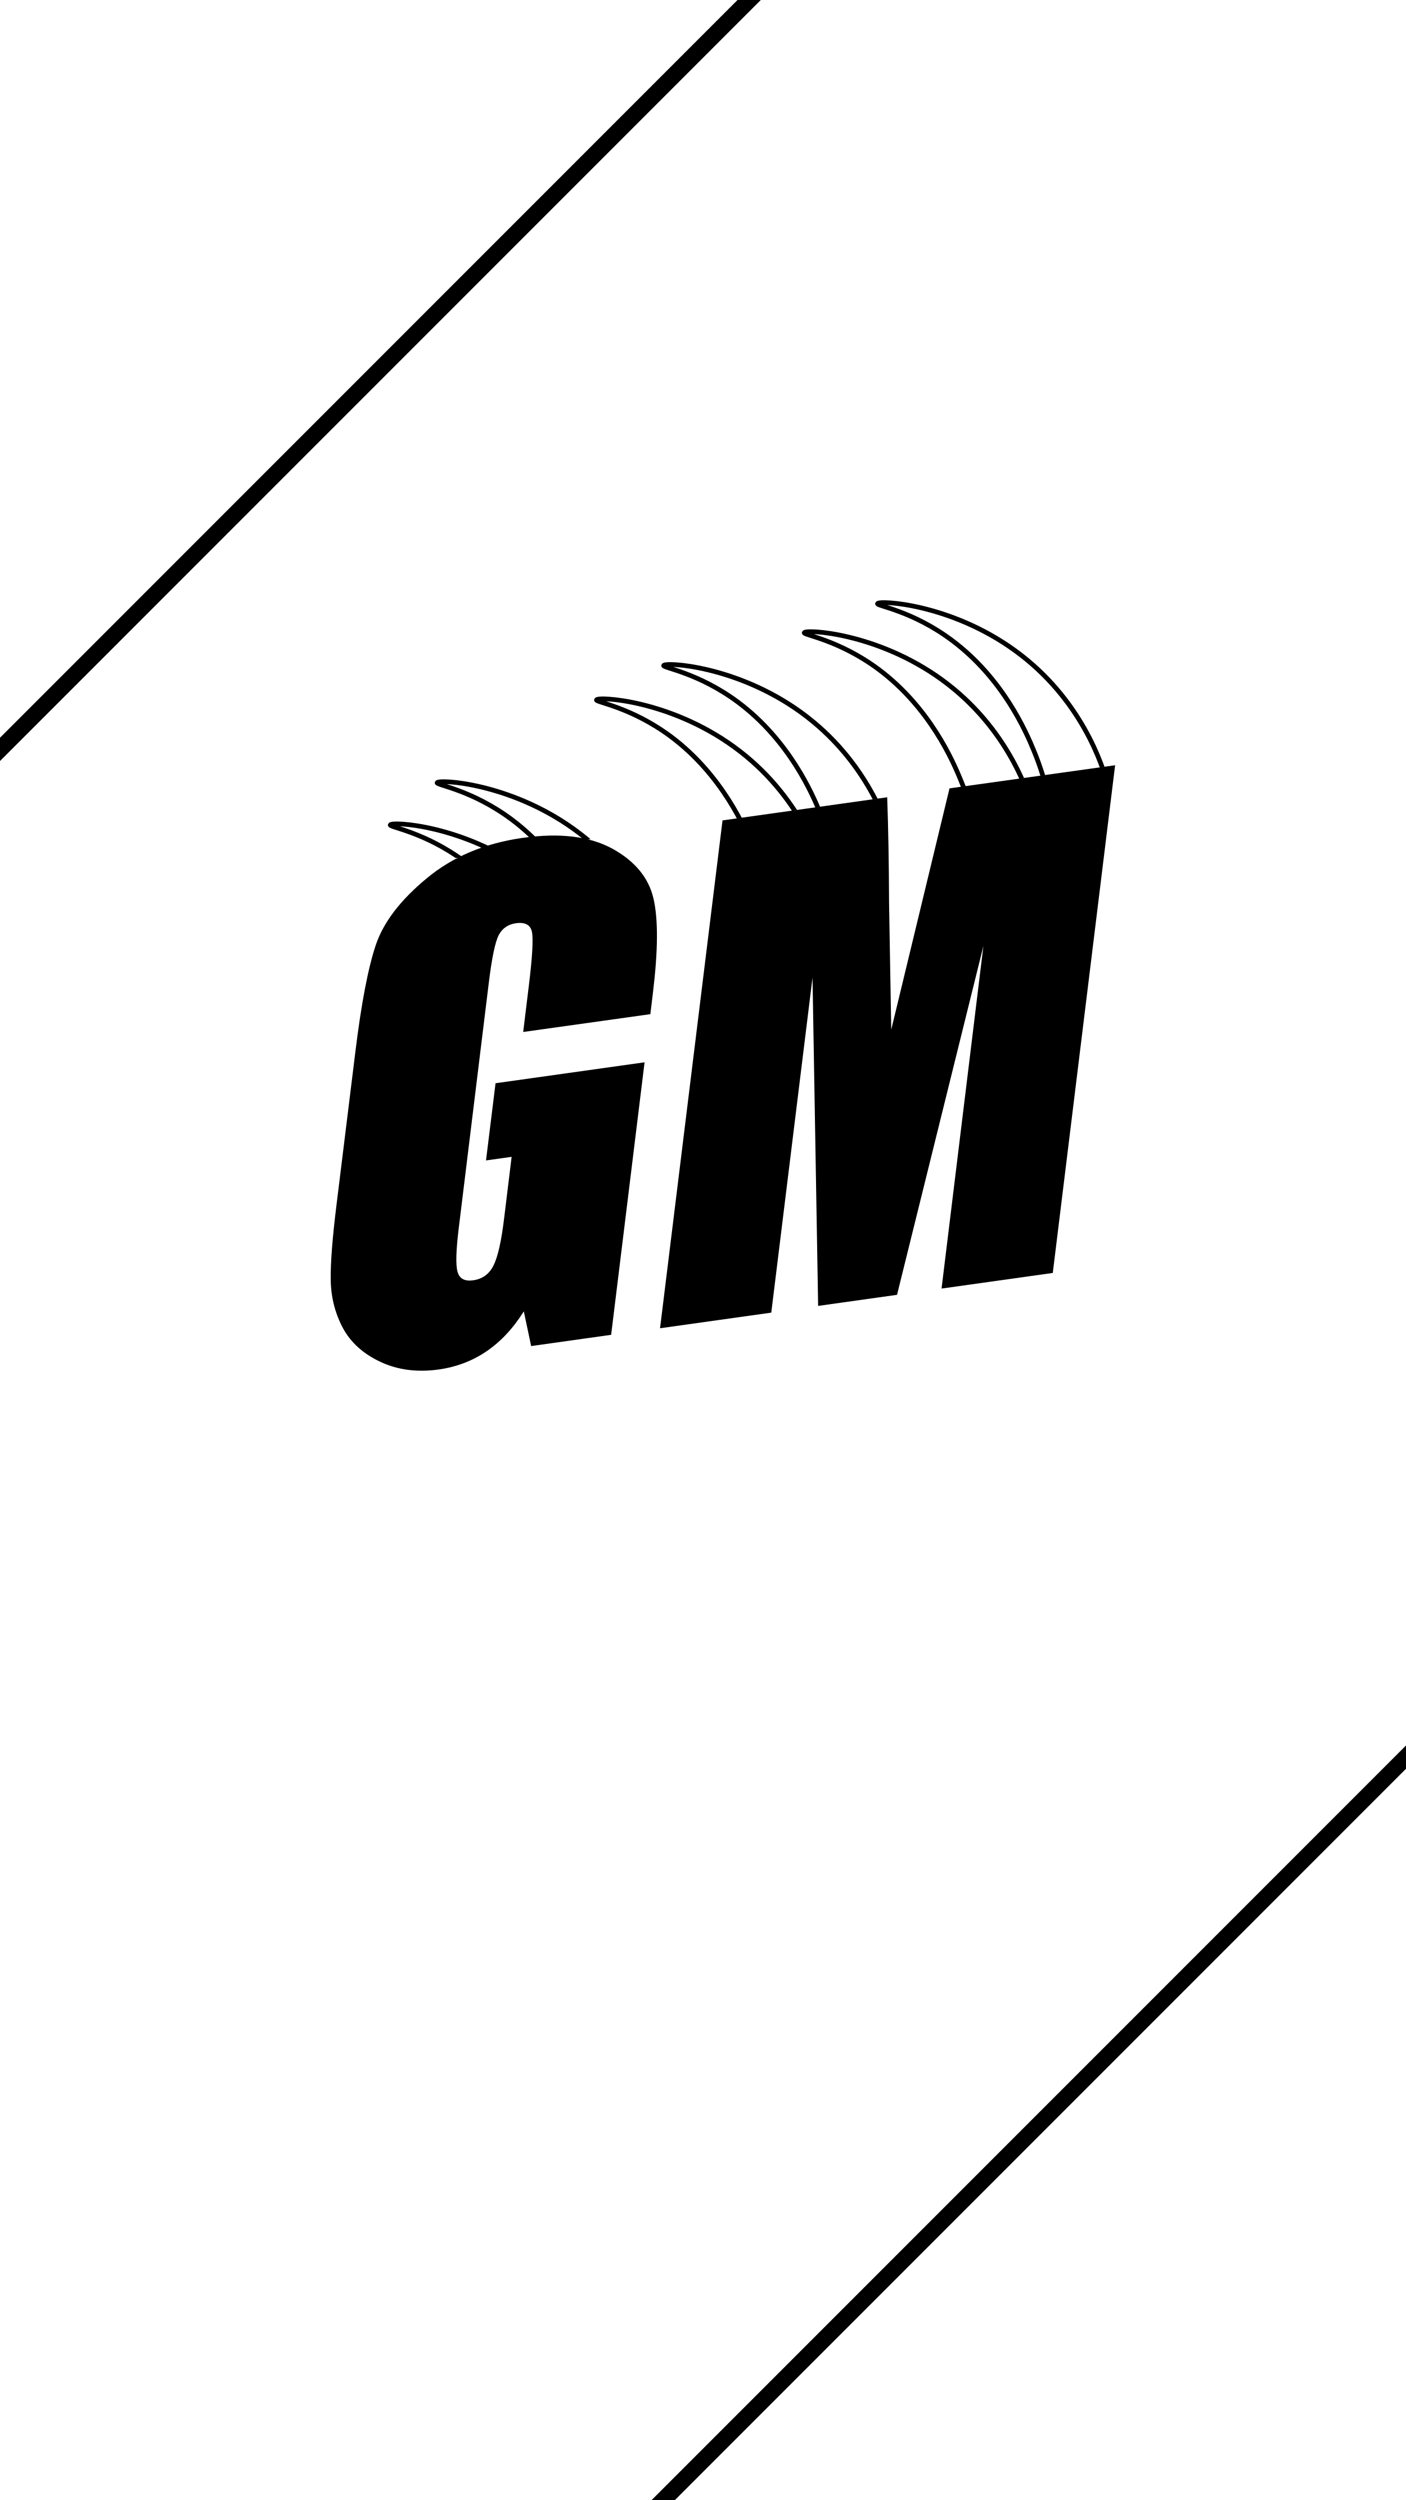 <?xml version="1.0" encoding="utf-8"?>
<!-- Generator: Adobe Illustrator 26.3.1, SVG Export Plug-In . SVG Version: 6.00 Build 0)  -->
<svg version="1.1" id="Layer_7" xmlns="http://www.w3.org/2000/svg" xmlns:xlink="http://www.w3.org/1999/xlink" x="0px" y="0px"
	 viewBox="0 0 900 1600" enable-background="new 0 0 900 1600" xml:space="preserve">
<g>
	<rect x="-39.5" y="-21.5" fill="#FFFFFF" width="972" height="1645"/>
	<path d="M932-21v1644H-39V-21H932 M933-22H-40v1646h973V-22L933-22z"/>
</g>
<g>
	
		<rect x="-760" y="254.8" transform="matrix(0.707 -0.707 0.707 0.707 -434.298 553.513)" fill="#FFFFFF" width="2422" height="1092.4"/>
	<path d="M921.1-434.1l765,765L-19.1,2036.1l-765-765L921.1-434.1 M921.1-449L-799,1271.1L-19.1,2051L1701,330.9L921.1-449
		L921.1-449z"/>
</g>
<path fill="none" stroke="#000000" stroke-width="3" stroke-miterlimit="10" d="M609.4,409.8c32.9,24.6,47.6,59,52.3,70.4
	c4.7,11.3,7.4,21.2,9,28c12.9-1.8,25.7-3.6,38.6-5.4c-3.5-12.9-17-55.6-59.6-86.5c-41.5-30.1-87.3-32.3-88-30
	C561.2,387.8,584,390.8,609.4,409.8z"/>
<path fill="none" stroke="#000000" stroke-width="3" stroke-miterlimit="10" d="M429.5,471.4c32.9,24.6,47.6,59,52.3,70.4
	c4.7,11.3,7.4,21.2,9,28c12.9-1.8,25.7-3.6,38.6-5.4c-3.5-12.9-17-55.6-59.6-86.5c-41.5-30.1-87.3-32.3-88-30
	C381.2,449.4,404,452.4,429.5,471.4z"/>
<path fill="none" stroke="#000000" stroke-width="3" stroke-miterlimit="10" d="M327.5,524.4c32.9,24.6,47.6,59,52.3,70.4
	c4.7,11.3,7.4,21.2,9,28c12.9-1.8,25.7-3.6,38.6-5.4c-3.5-12.9-17-55.6-59.6-86.5c-41.5-30.1-87.3-32.3-88-30
	C279.2,502.4,302,505.4,327.5,524.4z"/>
<path fill="none" stroke="#000000" stroke-width="3" stroke-miterlimit="10" d="M297.5,551.4c32.9,24.6,47.6,59,52.3,70.4
	c4.7,11.3,7.4,21.2,9,28c12.9-1.8,25.7-3.6,38.6-5.4c-3.5-12.9-17-55.6-59.6-86.5c-41.5-30.1-87.3-32.3-88-30
	C249.2,529.4,272,532.4,297.5,551.4z"/>
<path fill="none" stroke="#000000" stroke-width="3" stroke-miterlimit="10" d="M472.5,449.4c32.9,24.6,47.6,59,52.3,70.4
	c4.7,11.3,7.4,21.2,9,28c12.9-1.8,25.7-3.6,38.6-5.4c-3.5-12.9-17-55.6-59.6-86.5c-41.5-30.1-87.3-32.3-88-30
	C424.2,427.4,447,430.4,472.5,449.4z"/>
<path fill="none" stroke="#000000" stroke-width="3" stroke-miterlimit="10" d="M562.5,428.4c32.9,24.6,47.6,59,52.3,70.4
	c4.7,11.3,7.4,21.2,9,28c12.9-1.8,25.7-3.6,38.6-5.4c-3.5-12.9-17-55.6-59.6-86.5c-41.5-30.1-87.3-32.3-88-30
	C514.2,406.4,537,409.4,562.5,428.4z"/>
<path fill="none" stroke="#000000" stroke-width="3" stroke-miterlimit="10" d="M-225.5,272.5"/>
<rect x="133.5" y="527.5" transform="matrix(0.99 -0.139 0.139 0.99 -103.348 72.049)" fill="#FFFFFF" width="660" height="495"/>
<g>
	<polygon fill="none" points="731.5,952.5 110.3,1039.8 168.5,566.1 789.7,478.8 	"/>
	<path d="M416.3,649l-81.4,11.4l3.6-29.5c2.3-18.6,2.9-30.1,2-34.6c-1-4.5-4.4-6.3-10.2-5.5c-5,0.7-8.7,3.2-11,7.5
		c-2.3,4.3-4.5,14.7-6.5,31.3l-19.1,155.9c-1.8,14.6-2.1,24.1-0.8,28.4c1.2,4.4,4.6,6.2,10,5.4c5.9-0.8,10.3-4,13-9.5
		c2.8-5.5,5.1-15.8,6.9-31l4.7-38.5l-16.4,2.3l6.1-49.4l95.4-13.4l-21.4,174.4l-51.2,7.2l-4.7-22.2c-6.8,10.8-14.7,19.3-23.8,25.5
		c-9.1,6.2-19.3,10.1-30.8,11.7c-13.7,1.9-26.1,0.3-37.2-4.9c-11.1-5.2-19.1-12.5-24.1-21.8c-4.9-9.3-7.5-19.4-7.7-30.4
		c-0.2-11,1.1-27.6,3.9-49.9l11.9-96.5c3.8-31,8.2-53.8,13.1-68.3c4.9-14.5,15.8-28.7,32.5-42.5c16.7-13.9,37.2-22.5,61.4-25.9
		c23.9-3.4,43-1,57.5,6.9c14.5,8,23.2,18.6,26.3,31.9c3.1,13.3,2.9,33.3-0.3,59.9L416.3,649z"/>
	<path d="M713.8,489.7l-39.9,324.9l-71.2,10l26.8-219.3l-55.3,223.3l-50.5,7.1l-3.6-210.1l-26.4,214.4l-71.2,10L462.5,525
		l105.4-14.8c0.7,19.1,1.1,41.7,1.2,67.7l1.4,81l37.3-154.4L713.8,489.7z"/>
</g>
<g>
</g>
<g>
</g>
<g>
</g>
<g>
</g>
<g>
</g>
<g>
</g>
<g>
</g>
<g>
</g>
<g>
</g>
<g>
</g>
<g>
</g>
<g>
</g>
<g>
</g>
<g>
</g>
<g>
</g>
</svg>
